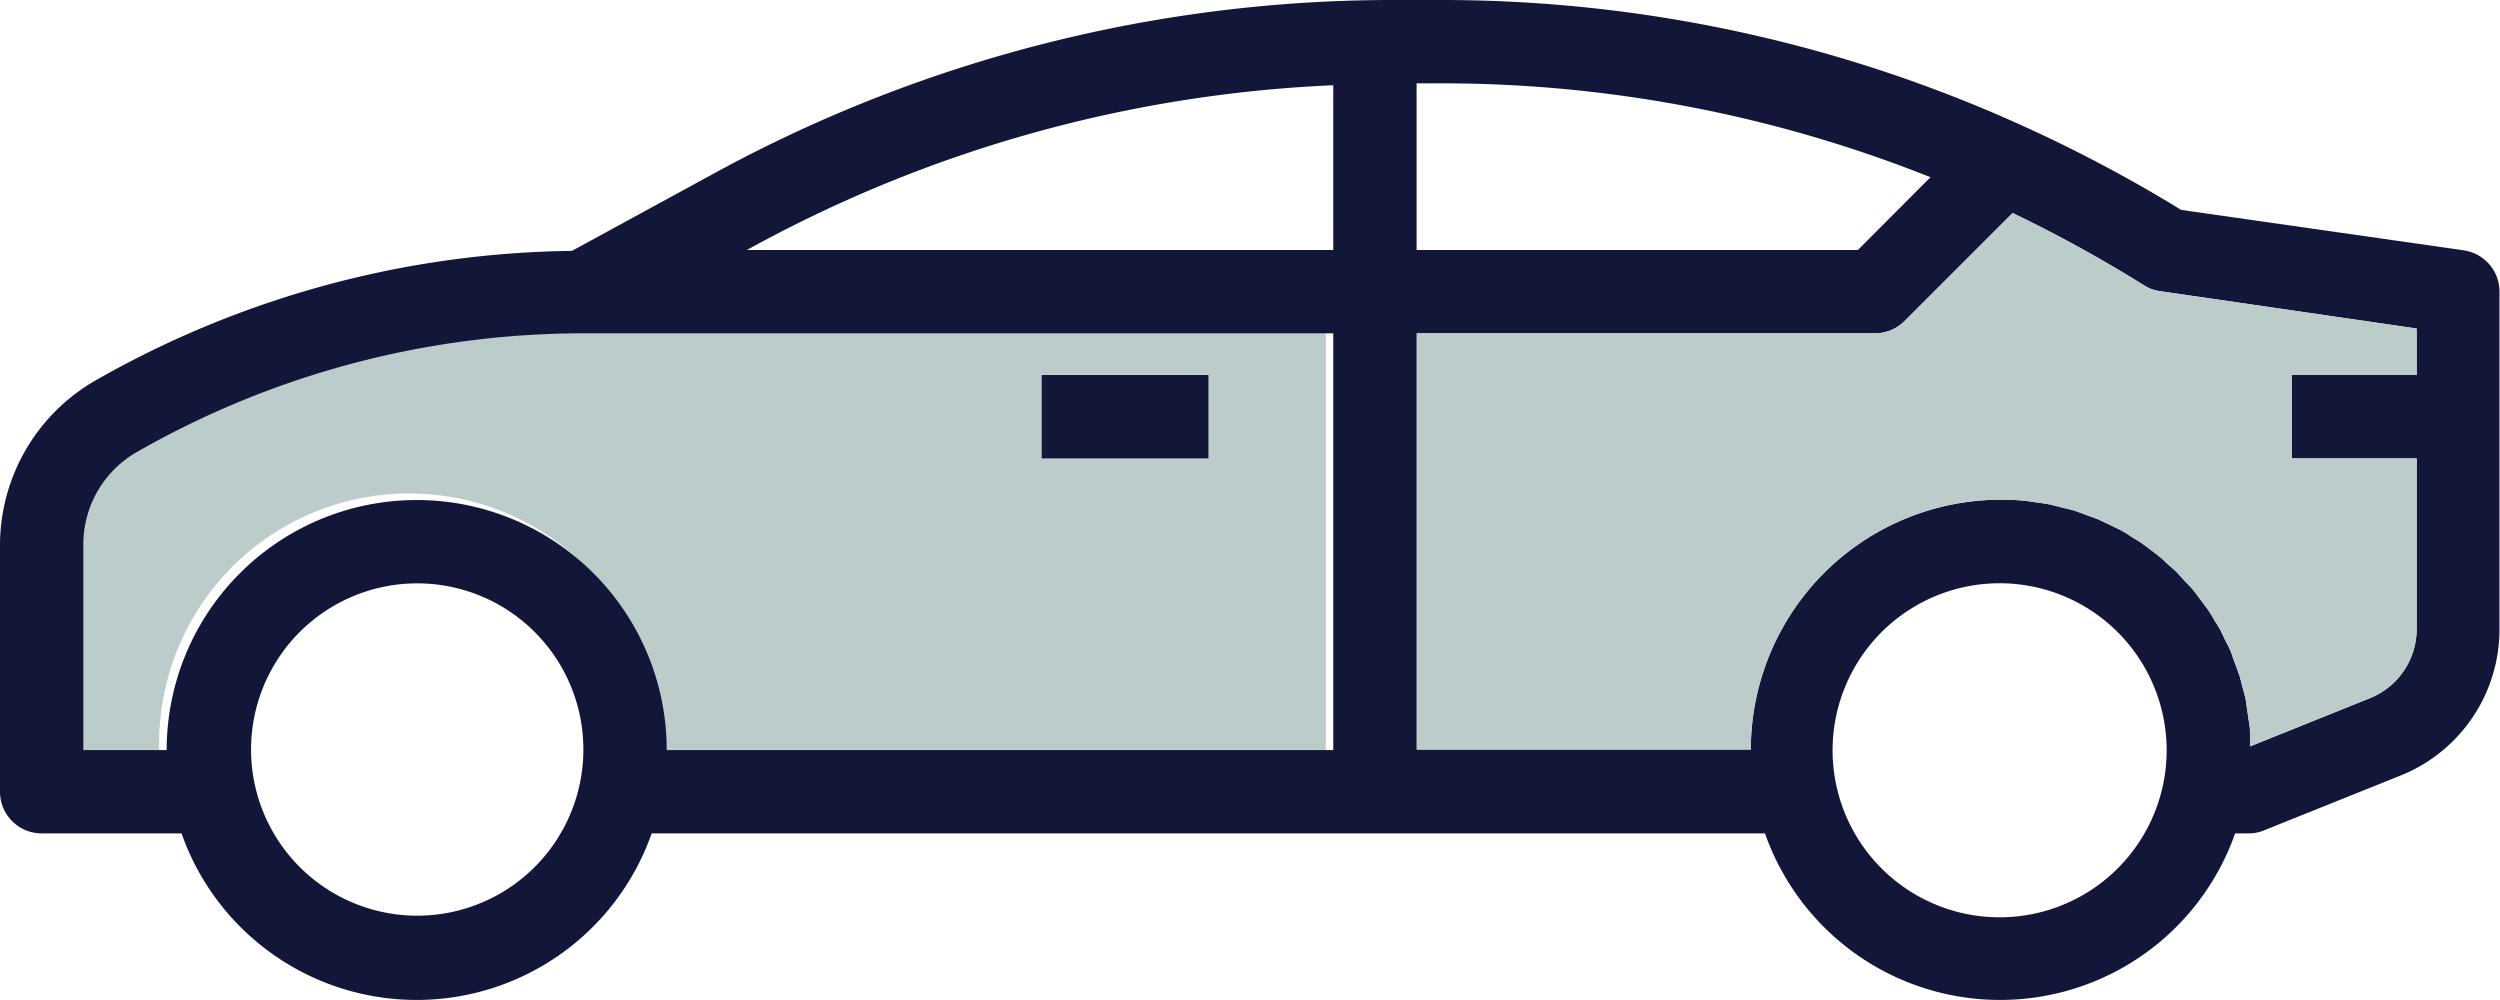 <svg xmlns="http://www.w3.org/2000/svg" viewBox="0 0 144.59 57.84"><defs><style>.cls-1{fill:#bbcccb;}.cls-2{fill:#121639;}</style></defs><title>Asset 81</title><g id="Layer_2" data-name="Layer 2"><g id="Parolla"><path class="cls-1" d="M76.68,43.38H38.12a14.46,14.46,0,1,0-28.91,0H4.39V31.48a6.13,6.13,0,0,1,3.1-5.34A52,52,0,0,1,33.3,19.28H76.68Z"/><rect class="cls-2" x="60.25" y="21.69" width="9.64" height="4.82"/><path class="cls-2" d="M142.52,14.48l-16.37-2.34a82.9,82.9,0,0,0-9.27-4.91A81.19,81.19,0,0,0,83.3,0H80.46A81.94,81.94,0,0,0,41.35,10l-8.27,4.51A56.92,56.92,0,0,0,5.53,22,11,11,0,0,0,0,31.48V45.79A2.41,2.41,0,0,0,2.41,48.2H10.5a14.41,14.41,0,0,0,27.19,0h64.39a14.41,14.41,0,0,0,27.19,0h.86A2.33,2.33,0,0,0,131,48l7.8-3.13a9.11,9.11,0,0,0,5.76-8.5V16.87a2.41,2.41,0,0,0-2.07-2.39ZM33.54,45.3a9.61,9.61,0,1,1,.2-1.92,9.64,9.64,0,0,1-.2,1.92Zm43.57-1.92H38.56a14.46,14.46,0,0,0-28.92,0H4.82V31.48a6.15,6.15,0,0,1,3.1-5.34,52,52,0,0,1,25.82-6.86H77.11Zm0-28.92H43.19l.46-.25A77,77,0,0,1,77.11,4.93Zm4.82-9.64H83.3a76.26,76.26,0,0,1,28.35,5.43l-4.2,4.21H81.93ZM125.12,45.3a9.66,9.66,0,1,1,.19-1.92,9.54,9.54,0,0,1-.19,1.92Zm14.65-23.61h-7.23v4.82h7.23v9.88a4.31,4.31,0,0,1-2.73,4l-6.91,2.78c0-.22,0-.44,0-.66s0-.48-.05-.72-.07-.49-.11-.73-.06-.48-.11-.7-.12-.46-.18-.69-.11-.46-.19-.68-.15-.44-.24-.66-.15-.45-.24-.67-.2-.41-.3-.61-.2-.43-.31-.64-.24-.38-.35-.58-.24-.41-.38-.61l-.4-.53c-.13-.18-.28-.39-.43-.57s-.3-.33-.45-.48l-.48-.53c-.17-.17-.33-.3-.5-.45s-.34-.33-.53-.48-.36-.28-.55-.42-.36-.28-.56-.41-.41-.24-.61-.38-.38-.24-.57-.34l-.66-.32c-.23-.1-.4-.2-.6-.28s-.49-.18-.73-.27l-.6-.22c-.27-.08-.56-.14-.84-.21l-.54-.14c-.3-.06-.6-.1-.9-.14l-.53-.08a14.06,14.06,0,0,0-1.47-.07,14.47,14.47,0,0,0-14.46,14.45H81.94V19.28h26.5a2.43,2.43,0,0,0,1.71-.71l6.25-6.25A79.65,79.65,0,0,1,124,16.5a2.23,2.23,0,0,0,.93.34L139.77,19Z"/><path class="cls-1" d="M139.77,21.69h-7.23v4.82h7.23v9.88a4.31,4.31,0,0,1-2.73,4l-6.91,2.78c0-.22,0-.44,0-.66s0-.48-.05-.72-.07-.49-.11-.73-.06-.48-.11-.7-.12-.46-.18-.69-.11-.46-.19-.68-.15-.44-.24-.66-.15-.45-.24-.67-.2-.41-.3-.61-.2-.43-.31-.64-.24-.38-.35-.58-.24-.41-.38-.61l-.4-.53c-.13-.18-.28-.39-.43-.57s-.3-.33-.45-.48l-.48-.53c-.17-.17-.33-.3-.5-.45s-.34-.33-.53-.48-.36-.28-.55-.42-.36-.28-.56-.41-.41-.24-.61-.38-.38-.24-.57-.34l-.66-.32c-.23-.1-.4-.2-.6-.28s-.49-.18-.73-.27l-.6-.22c-.27-.08-.56-.14-.84-.21l-.54-.14c-.3-.06-.6-.1-.9-.14l-.53-.08a14.06,14.06,0,0,0-1.47-.07,14.47,14.47,0,0,0-14.46,14.45H81.94V19.28h26.5a2.43,2.43,0,0,0,1.71-.71l6.25-6.25A79.65,79.65,0,0,1,124,16.5a2.23,2.23,0,0,0,.93.34L139.77,19Z"/></g></g></svg>